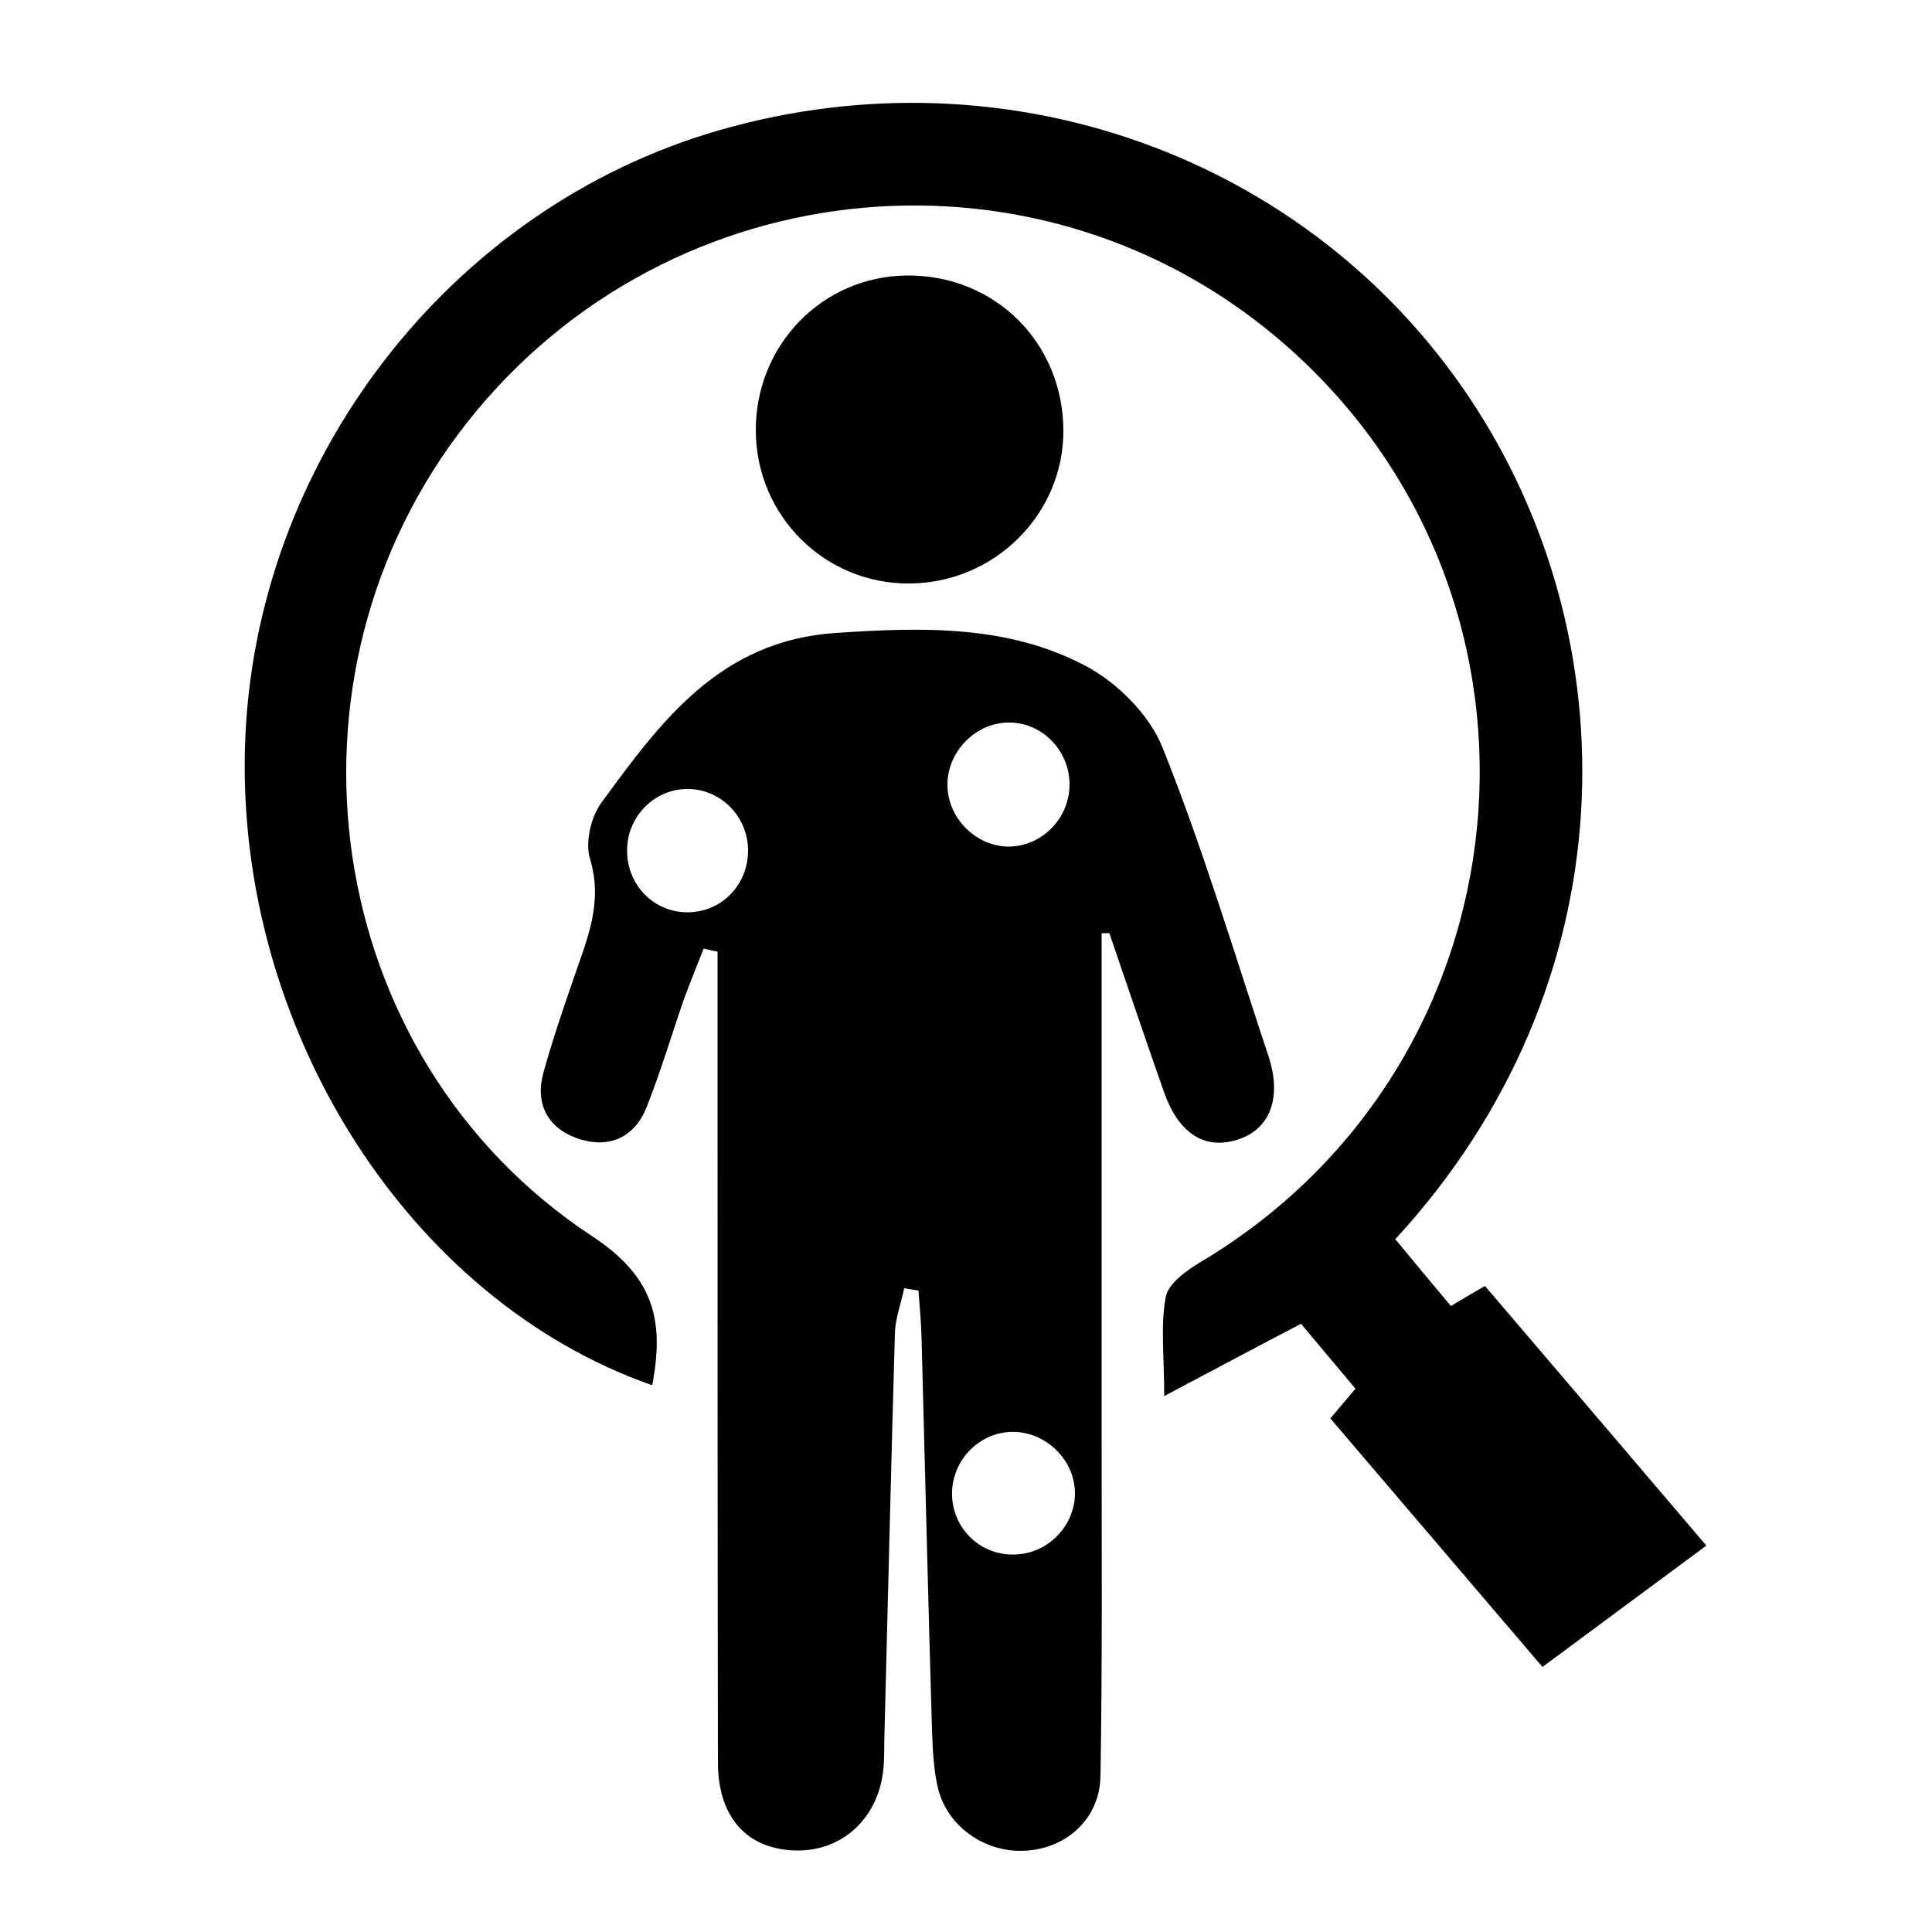 <?xml version="1.0" encoding="UTF-8"?>
<!-- Generator: Adobe Illustrator 27.2.0, SVG Export Plug-In . SVG Version: 6.00 Build 0)  -->
<svg xmlns="http://www.w3.org/2000/svg" xmlns:xlink="http://www.w3.org/1999/xlink" version="1.1" id="Layer_1" x="0px" y="0px" viewBox="0 0 500 500" style="enable-background:new 0 0 500 500;" xml:space="preserve">
<g>
	<path d="M285.1,241.5c0,43.5,0,87,0,130.5c0,29.2,0.2,58.4-0.3,87.7c-0.2,10.7-8.3,18.3-18.7,19.2c-10.4,1-20.7-5.7-23.3-15.9   c-1.2-4.9-1.4-10.1-1.6-15.2c-1-33.8-1.8-67.6-2.7-101.5c-0.1-4.1-0.5-8.2-0.8-12.3c-1.2-0.2-2.5-0.4-3.7-0.6   c-0.8,3.9-2.3,7.8-2.4,11.7c-1,34.5-1.8,69.1-2.7,103.6c-0.1,2.7,0,5.5-0.2,8.2c-0.9,13.2-10.4,22.3-22.8,22   c-12.5-0.3-20-8.5-20.1-22.5c-0.1-60.5-0.1-121-0.1-181.4c0-9.6,0-19.2,0-28.7c-1.2-0.3-2.4-0.5-3.6-0.8c-1.7,4.4-3.5,8.7-5.1,13.1   c-3.2,9.2-6,18.7-9.6,27.8c-3.3,8.4-10.3,11-18.3,8.1c-7.6-2.8-10.7-9.2-8.4-17.1c2.3-8.3,5.1-16.5,7.9-24.6   c3.4-9.9,7.5-19.3,4.1-30.5c-1.3-4.2,0.2-10.8,2.9-14.5c15.4-21.1,30.7-42,60.7-44c22.3-1.5,44.4-2.1,64.4,8.4   c8.3,4.3,16.7,12.7,20.1,21.1c10.5,26.2,18.6,53.3,27.5,80.1c3.5,10.7,0.4,18.8-7.9,21.5c-8.6,2.8-15.4-1.5-19.2-12.4   c-4.8-13.6-9.4-27.3-14.1-41C286.7,241.5,285.9,241.5,285.1,241.5z M276.8,203c0-8.6-6.9-15.9-15.4-16c-8.8-0.2-16.5,7.6-16.2,16.6   c0.3,8.5,7.7,15.6,16.1,15.5C269.8,218.9,276.8,211.7,276.8,203z M193.6,220.1c0-8.6-6.9-15.8-15.4-15.9   c-8.5-0.2-15.7,6.8-15.9,15.4c-0.3,9.3,6.9,16.7,16,16.5C186.9,235.9,193.6,228.9,193.6,220.1z M262.8,402.3   c8.6-0.3,15.5-7.6,15.4-16.1c-0.2-8.9-8.2-16.2-17.1-15.6c-8.5,0.6-15.1,8.1-14.7,16.7C246.8,396,254.1,402.7,262.8,402.3z"></path>
	<path d="M168.8,358.5c-63-22-107.5-92.1-105.4-165.2c2.1-73.7,53-139.7,123.1-159.7c74.2-21.2,152,7,193.7,69.2   c41.8,62.4,41.8,151.8-19.1,217.9c4.6,5.6,9.3,11.2,14.4,17.3c3-1.8,5.5-3.3,8.8-5.2c18.9,22.1,37.7,44.2,57.3,67.2   c-14.3,10.6-28,20.7-42.4,31.4c-18.5-21.6-36.5-42.8-54.9-64.3c2.1-2.5,4-4.8,6.5-7.7c-4.7-5.6-9.4-11.2-14.1-16.8   c-11.5,6-22.4,11.8-35.4,18.7c0-10.4-1-18.3,0.4-25.7c0.7-3.5,5.5-6.9,9.2-9.1c85.7-51.2,97.1-170.3,22.6-236.5   c-62.9-55.9-160.1-47.1-212.5,19.2c-52,65.8-38.1,164.1,31.9,210.5C169.2,330.3,172,341.5,168.8,358.5z"></path>
	<path d="M195.6,111.5c-0.1-22.2,17.2-40,39.1-40.2c22.7-0.2,40.4,17.3,40.5,40.1c0.1,21.6-17.8,39.5-39.8,39.6   C213.5,151.2,195.7,133.5,195.6,111.5z"></path>
</g>
</svg>

